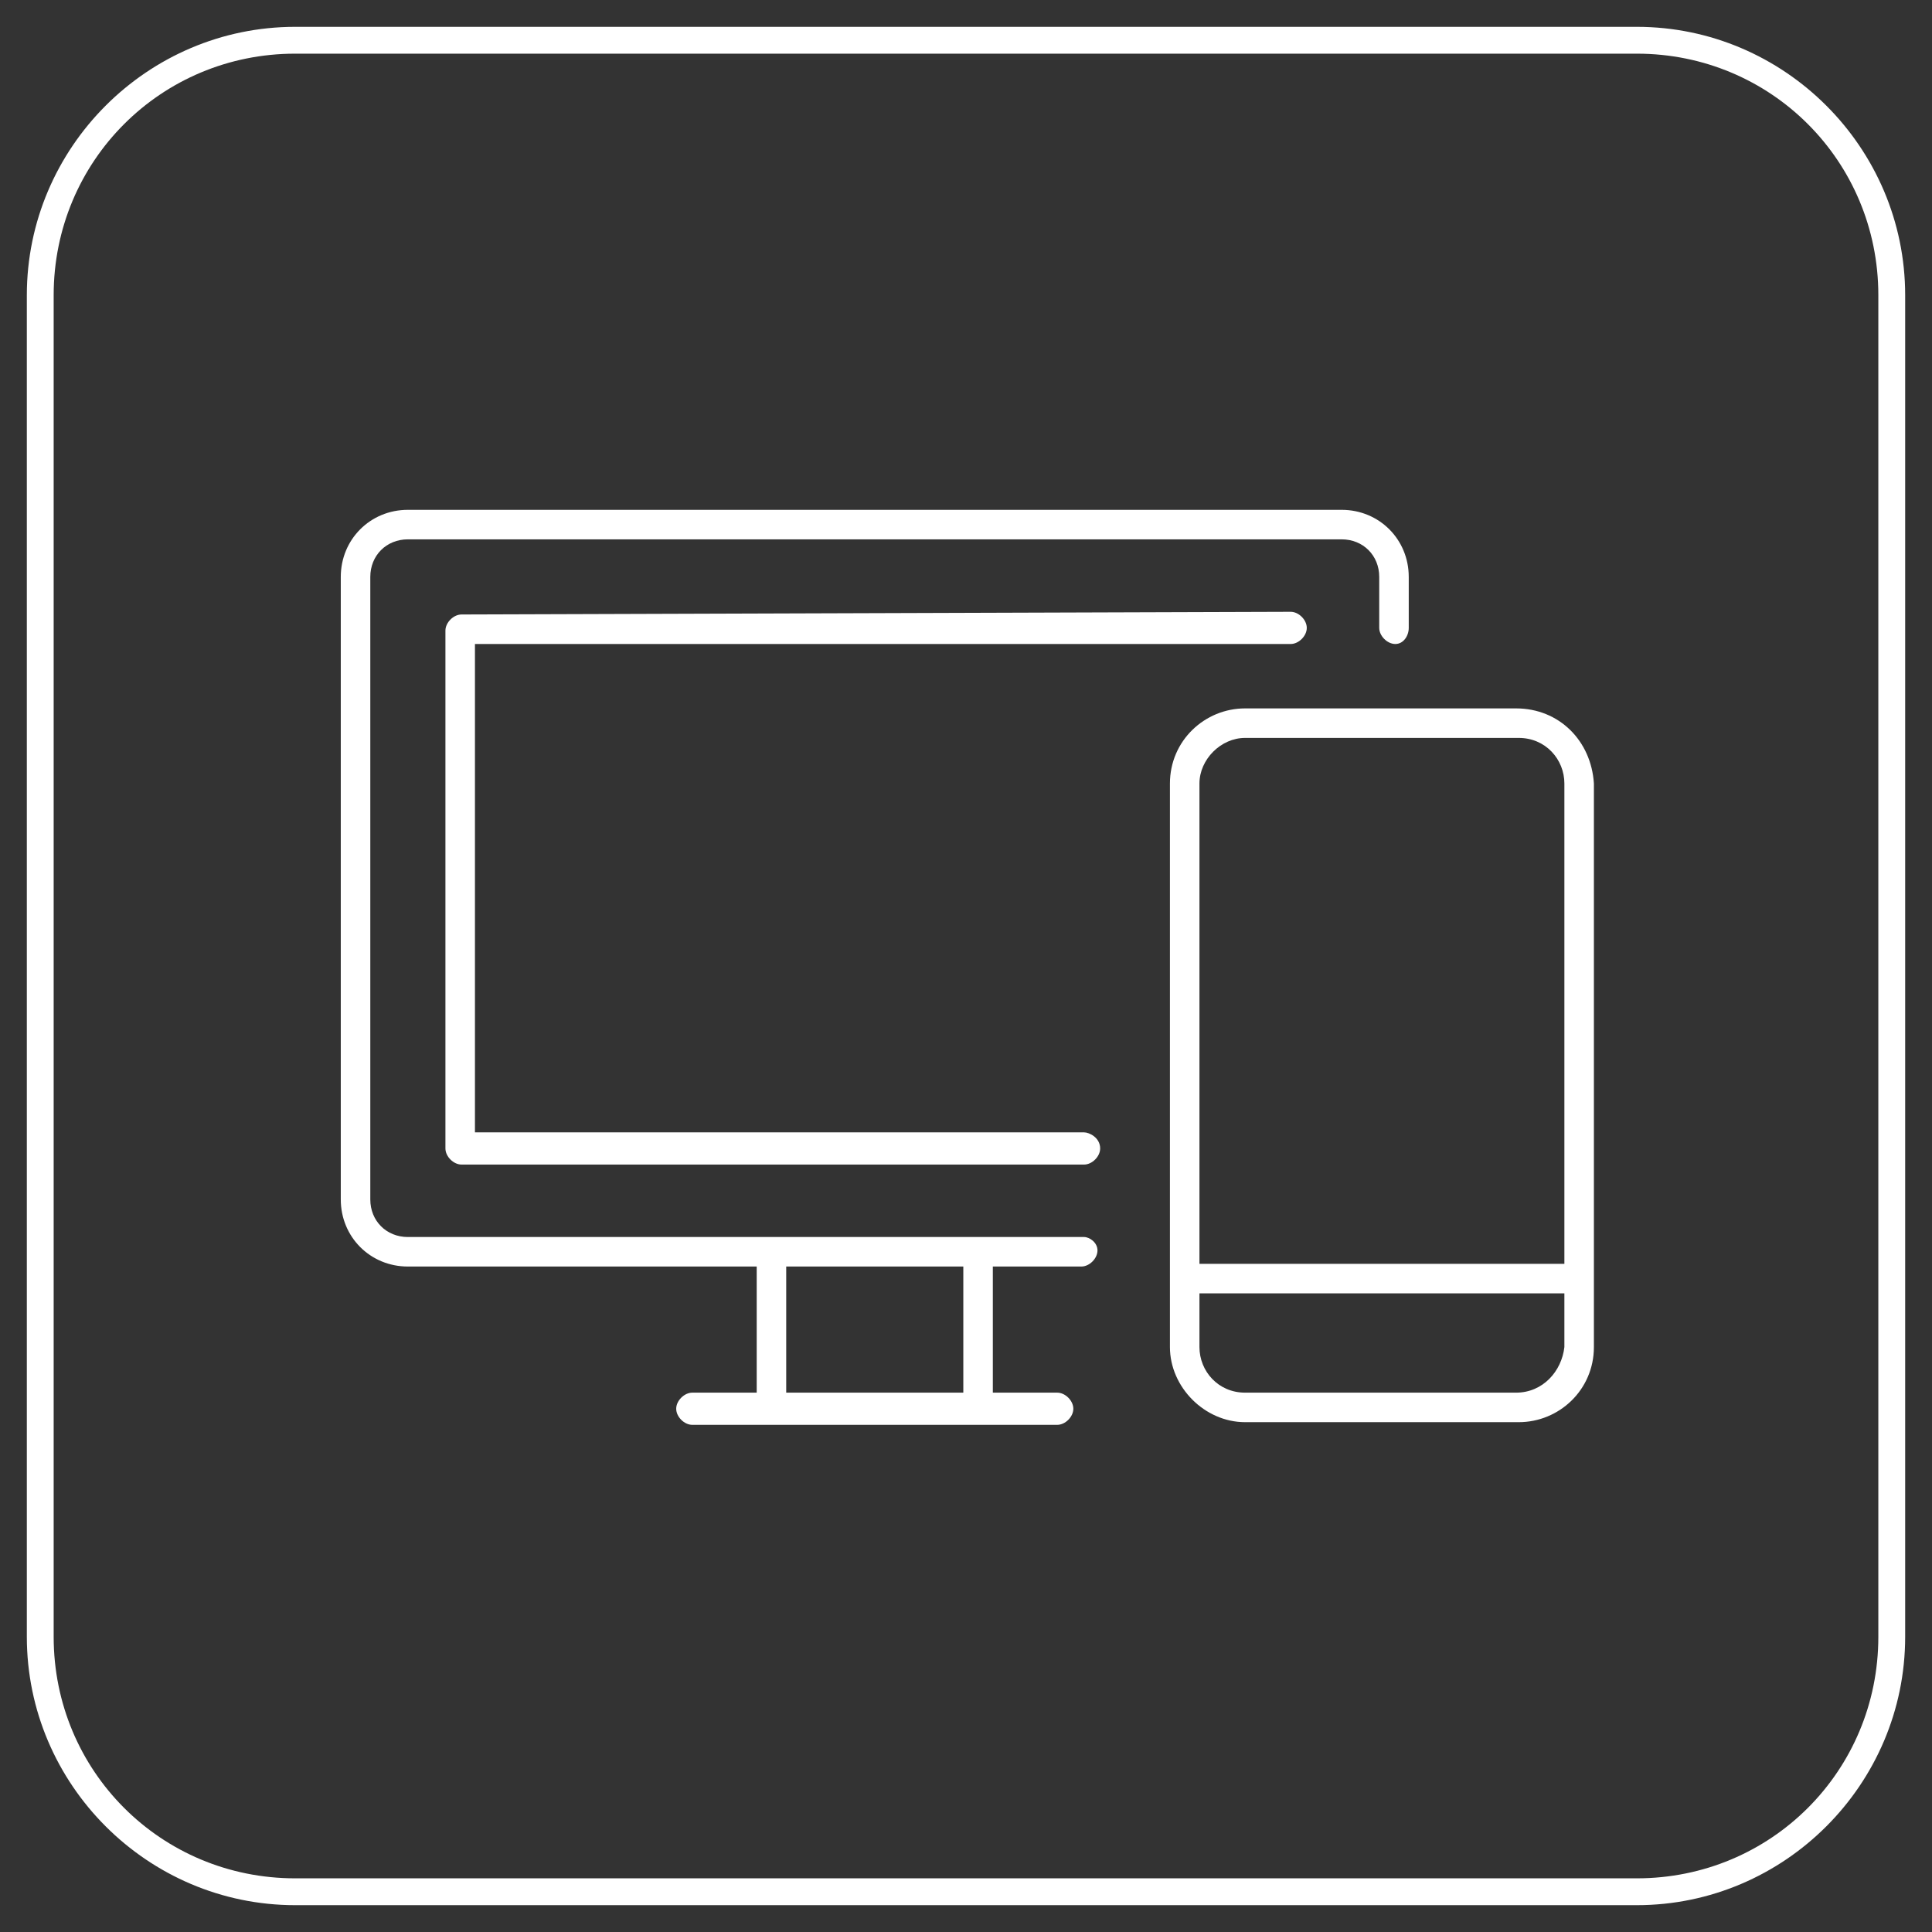 <?xml version="1.0" encoding="UTF-8"?> <svg xmlns="http://www.w3.org/2000/svg" xmlns:xlink="http://www.w3.org/1999/xlink" version="1.1" id="Layer_1" x="0px" y="0px" viewBox="0 0 72 72" style="enable-background:new 0 0 72 72;" xml:space="preserve"><rect x="0" y="0" width="72" height="72" fill="#333333" stroke="none"/> <style type="text/css"> .st0{fill:none;} .st1{fill:#FFFFFF;} </style> <g id="Rectangle_284_00000139280658083404794070000007286852875840762264_" transform="translate(0 87)"> <path class="st0" d="M11-86h50c5.5,0,10,4.5,10,10v50c0,5.5-4.5,10-10,10H11C5.5-16,1-20.5,1-26v-50C1-81.5,5.5-86,11-86z"></path> <path class="st1" d="M61-16H11C5.5-16,1-20.5,1-26v-50c0-5.5,4.5-10,10-10h50c5.5,0,10,4.5,10,10v50C71-20.5,66.5-16,61-16z M11-85 c-5,0-9,4-9,9v50c0,5,4,9,9,9h50c5,0,9-4,9-9v-50c0-5-4-9-9-9H11z"></path> </g> <g> <g> <path class="st1" d="M56.5,26.4H46.4c-1.5,0-2.8,1.2-2.8,2.8v21c0,1.5,1.3,2.8,2.8,2.8h10.2c1.5,0,2.8-1.2,2.8-2.8v-21 C59.3,27.6,58.1,26.4,56.5,26.4z M46.4,27.5h10.2c1,0,1.7,0.8,1.7,1.7v17.9H44.7V29.2C44.7,28.3,45.5,27.5,46.4,27.5z M56.5,51.9 H46.4c-1,0-1.7-0.8-1.7-1.7v-2h13.6v2C58.2,51.1,57.5,51.9,56.5,51.9z"></path> <path class="st1" d="M40.4,46.1H15.2c-0.8,0-1.4-0.6-1.4-1.4V21.5c0-0.8,0.6-1.4,1.4-1.4H50c0.8,0,1.4,0.6,1.4,1.4v1.9 c0,0.3,0.3,0.6,0.6,0.6s0.5-0.3,0.5-0.6v-1.9c0-1.4-1.1-2.5-2.5-2.5H15.2c-1.4,0-2.5,1.1-2.5,2.5v23.2c0,1.4,1.1,2.5,2.5,2.5h13 v4.7h-2.4c-0.3,0-0.6,0.3-0.6,0.6c0,0.3,0.3,0.6,0.6,0.6h13.6c0.3,0,0.6-0.3,0.6-0.6c0-0.3-0.3-0.6-0.6-0.6H37v-4.7h3.3 c0.3,0,0.6-0.3,0.6-0.6C40.9,46.3,40.6,46.1,40.4,46.1z M35.9,51.9h-6.6v-4.7h6.6V51.9z"></path> <path class="st1" d="M40.4,42.2H17.7V24h30.4c0.3,0,0.6-0.3,0.6-0.6c0-0.3-0.3-0.6-0.6-0.6l-30.9,0.1c-0.3,0-0.6,0.3-0.6,0.6v19.3 c0,0.3,0.3,0.6,0.6,0.6h23.2c0.3,0,0.6-0.3,0.6-0.6C41,42.4,40.6,42.2,40.4,42.2z"></path> </g> </g> </svg> 